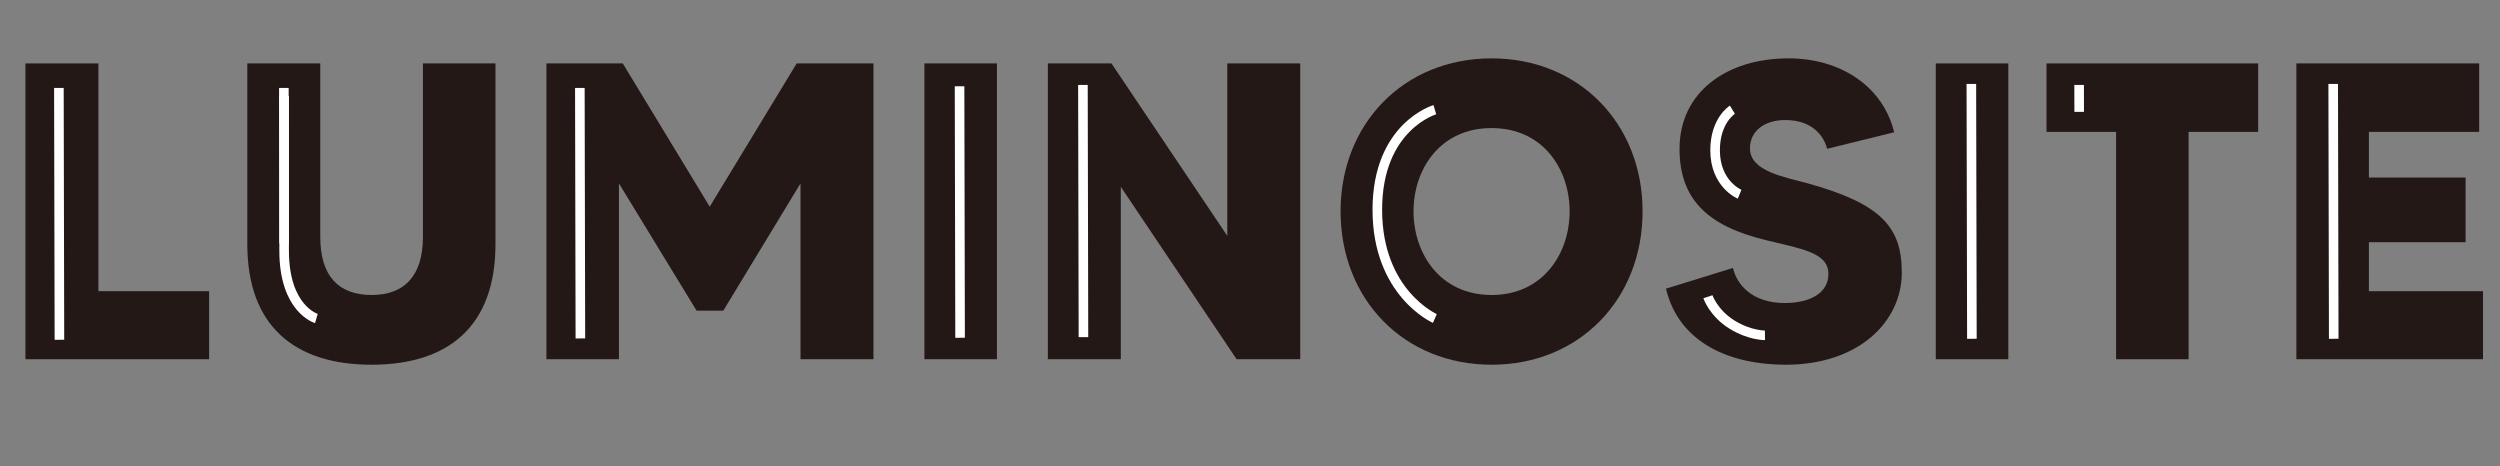 <svg xmlns="http://www.w3.org/2000/svg" id="a" data-name="レイヤー 1" viewBox="0 0 260.803 48.629"><rect x="0" y="0" width="260.803" height="48.629" fill="#808080" stroke="none"/><defs><style> .b { fill: none; } .b, .c, .d { stroke: #fff; stroke-miterlimit: 10; } .c { stroke-width: .5px; } .c, .d { fill: #fff; } .e { fill: #231815; } </style></defs><g><path class="e" d="M21.815,30.377v7.098H2.655V6.617h7.611V30.377h11.549Z"></path><path class="e" d="M51.688,6.617V25.484c0,8.464-4.823,12.564-12.921,12.564-8.098,0-12.966-4.1-12.966-12.564V6.617h7.611V24.735c0,4.1,1.947,6.039,5.354,6.039,3.363,0,5.354-1.939,5.354-6.039V6.617h7.567Z"></path><path class="e" d="M91.12,6.617v30.858h-7.611V19.136l-8.054,13.27h-2.788l-8.098-13.27v18.339h-7.566V6.617h7.965l9.071,14.944,9.071-14.944h8.01Z"></path><path class="e" d="M104.001,6.617v30.858h-7.566V6.617h7.566Z"></path><path class="e" d="M135.642,6.617v30.858h-6.638l-12.081-17.986v17.986h-7.61V6.617h6.638l12.08,17.986V6.617h7.611Z"></path><path class="e" d="M171.356,22.046c0,9.169-6.593,16.002-15.753,16.002s-15.753-6.833-15.753-16.002c0-9.125,6.593-15.958,15.753-15.958s15.753,6.833,15.753,15.958Zm-7.61,0c0-4.364-2.744-8.685-8.143-8.685s-8.142,4.32-8.142,8.685c0,4.364,2.743,8.728,8.142,8.728s8.143-4.364,8.143-8.728Z"></path><path class="e" d="M198.399,28.438c0,5.026-4.381,9.611-12.125,9.611-5.708,0-11.106-2.204-12.479-7.936l6.992-2.16c.397,1.763,2.035,3.659,5.398,3.659,2.61,0,4.558-1.014,4.558-3.042,0-2.292-3.054-2.645-6.549-3.526-6.195-1.499-8.983-4.364-8.983-9.522,0-5.907,4.912-9.434,11.373-9.434,5.31,0,9.823,2.821,11.018,7.714l-6.991,1.719c-.398-1.499-1.682-2.998-4.381-2.998-2.213,0-3.673,1.19-3.673,2.954,0,2.424,3.673,2.998,6.062,3.659,7.566,2.116,9.779,4.497,9.779,9.301Z"></path><path class="e" d="M209.509,6.617v30.858h-7.566V6.617h7.566Z"></path><path class="e" d="M235.574,13.758h-7.257v23.717h-7.566V13.758h-7.258V6.617h22.081v7.142Z"></path><path class="e" d="M259.03,30.377v7.098h-19.47V6.617h19.071v7.142h-11.505v4.761h10.089v6.745h-10.089v5.114h11.903Z"></path></g><line class="c" x1="112.976" y1="9.748" x2="113.028" y2="34.615"></line><line class="c" x1="60.493" y1="9.858" x2="60.545" y2="34.725"></line><line class="d" x1="205.654" y1="8.757" x2="205.71" y2="35.341"></line><line class="d" x1="243.402" y1="8.757" x2="243.457" y2="35.341"></line><line class="d" x1="216.897" y1="8.861" x2="216.903" y2="11.67"></line><path class="b" d="M29.641,10.006V26.15c0,6.104,3.364,7.075,3.364,7.075"></path><line class="c" x1="100.104" y1="9.748" x2="100.156" y2="34.615"></line><path class="b" d="M149.686,11.445s-6.002,1.734-6.002,10.439,6.002,11.341,6.002,11.341"></path><line class="d" x1="6.144" y1="9.175" x2="6.199" y2="35.445"></line><line class="d" x1="60.491" y1="9.174" x2="60.546" y2="35.306"></line><line class="d" x1="100.102" y1="8.999" x2="100.157" y2="35.236"></line><line class="d" x1="112.972" y1="8.863" x2="113.027" y2="35.168"></line><line class="d" x1="29.613" y1="9.174" x2="29.647" y2="25.386"></line><path class="b" d="M180.725,11.445s-1.804,1.11-1.804,4.231c0,3.538,2.557,4.587,2.557,4.587"></path><path class="b" d="M178.172,30.957s.567,1.701,2.517,2.909c1.838,1.139,3.433,1.115,3.433,1.115"></path></svg>